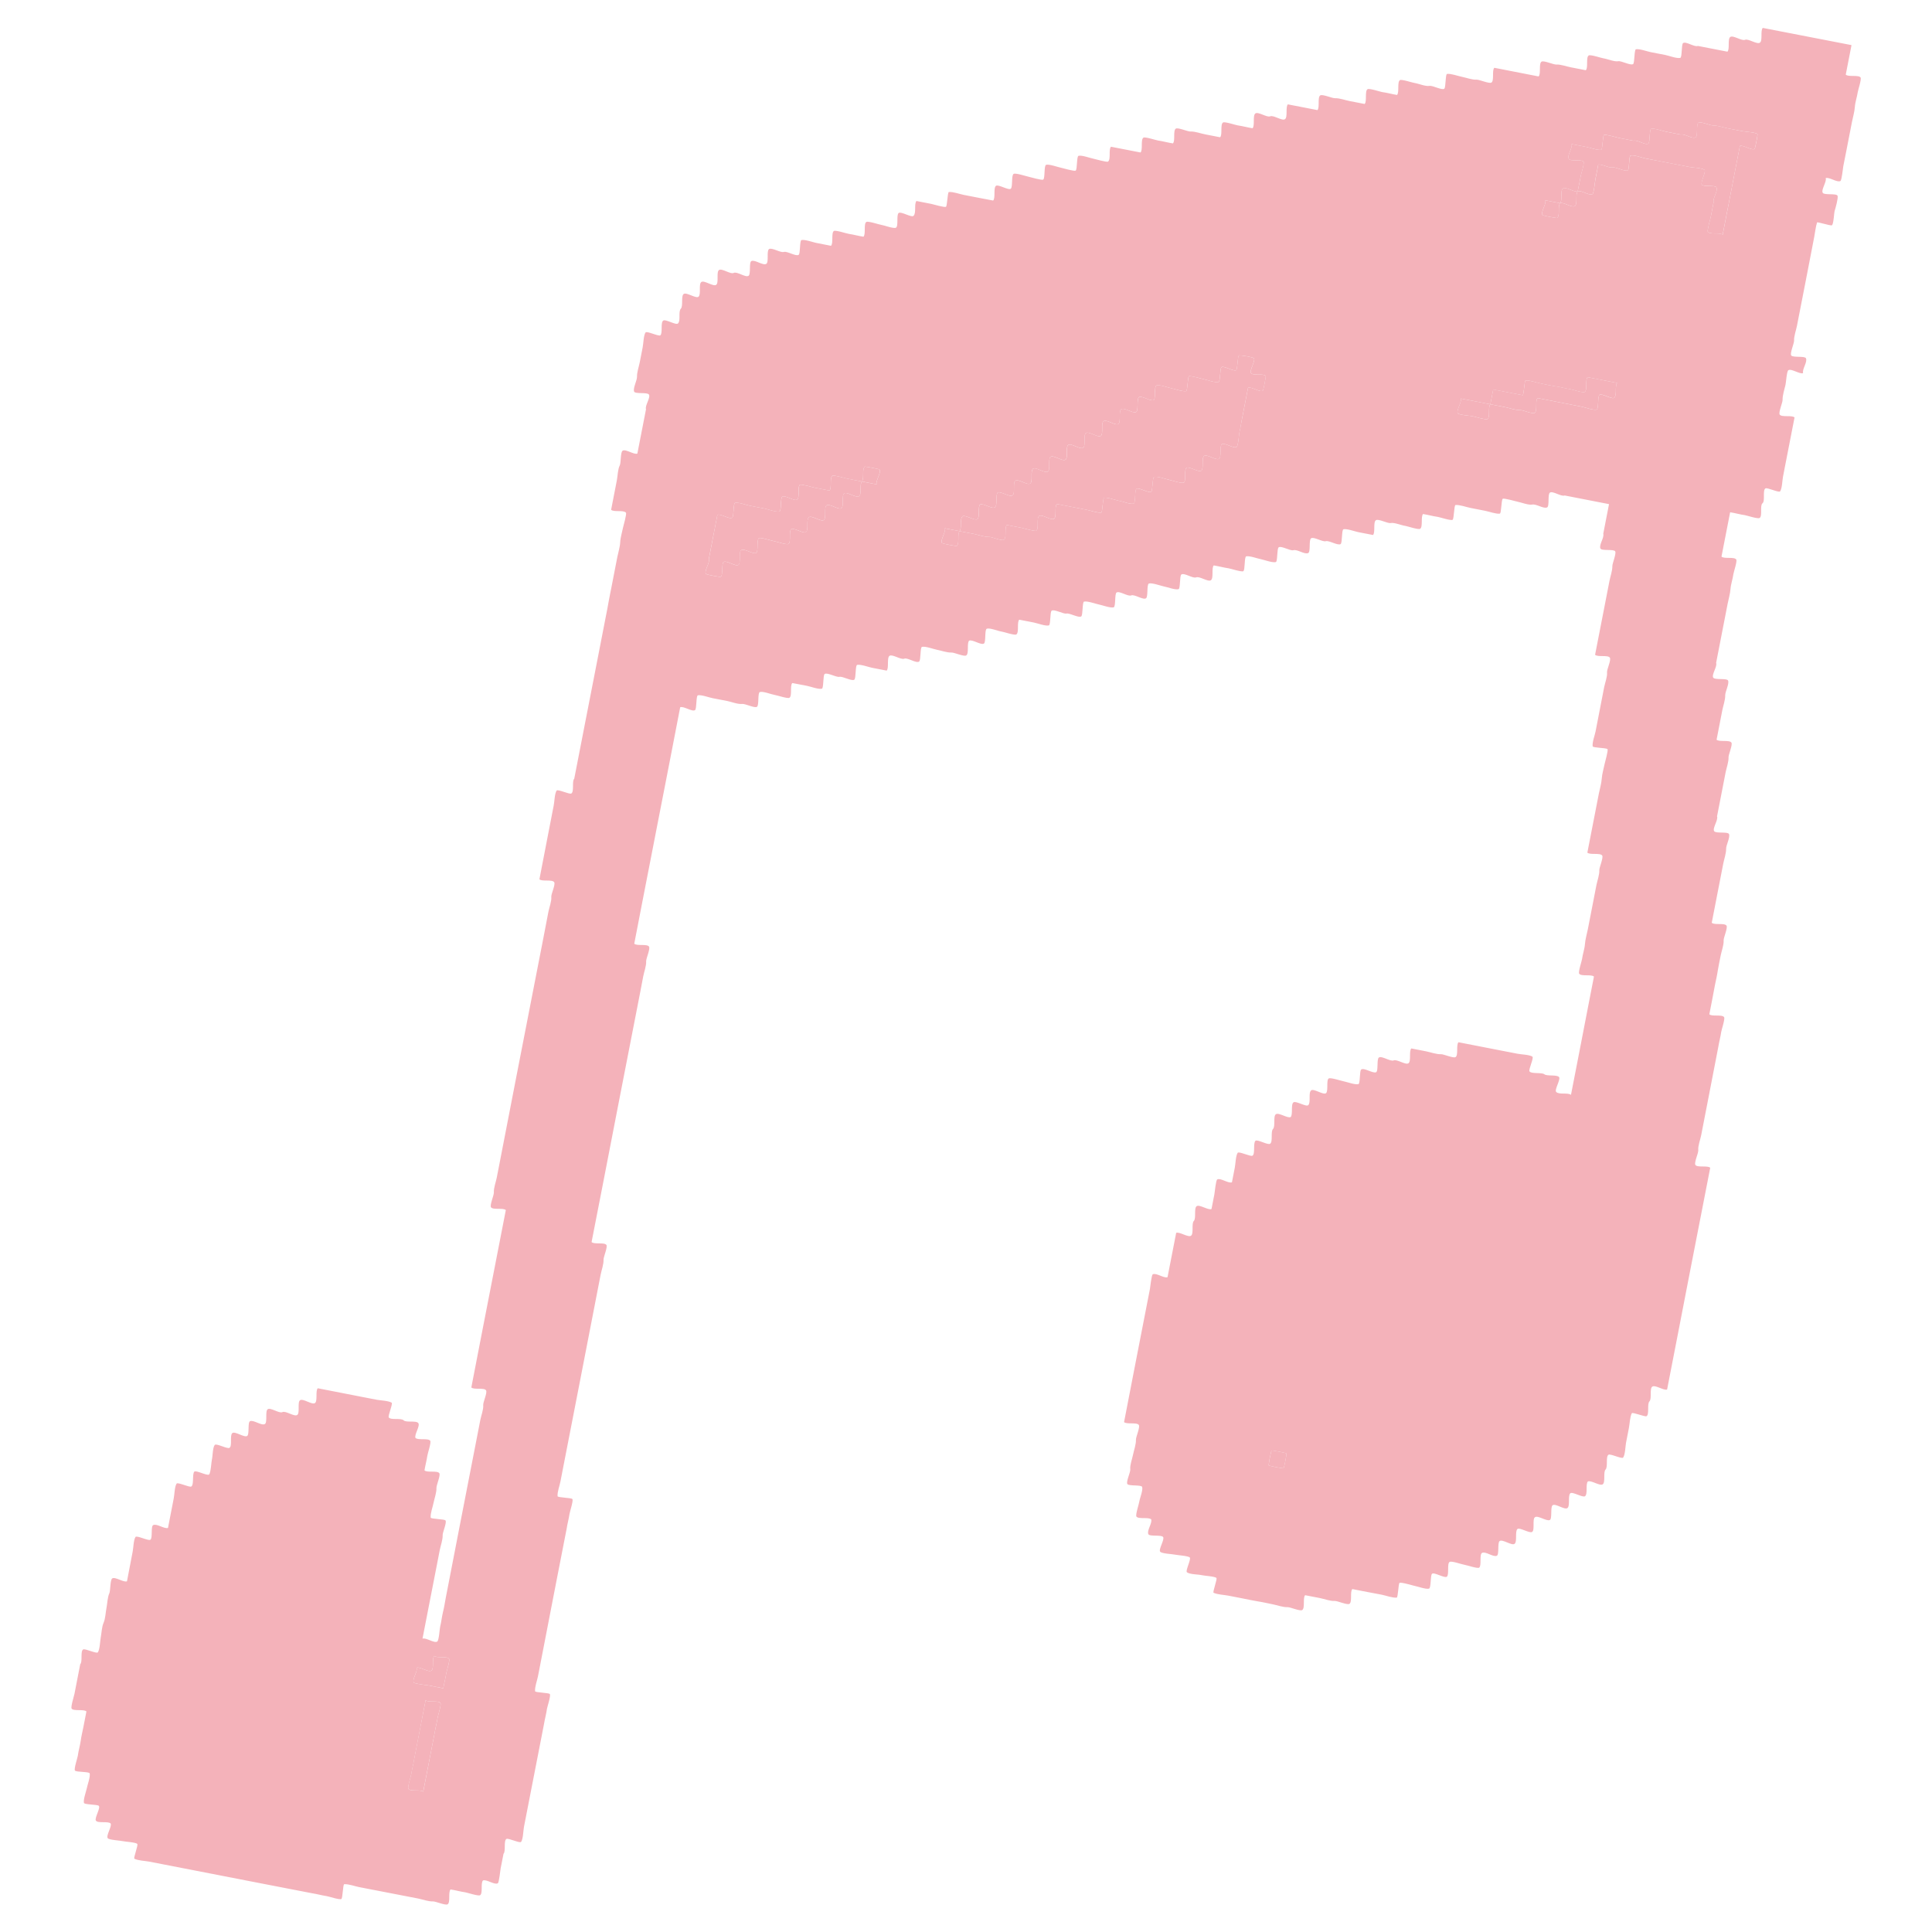<?xml version="1.0" encoding="utf-8"?>
<!-- Generator: Adobe Illustrator 26.2.1, SVG Export Plug-In . SVG Version: 6.00 Build 0)  -->
<svg version="1.1" id="レイヤー_1" xmlns="http://www.w3.org/2000/svg" xmlns:xlink="http://www.w3.org/1999/xlink" x="0px"
	 y="0px" viewBox="0 0 80 80" style="enable-background:new 0 0 80 80;" xml:space="preserve">
<style type="text/css">
	.st0{fill:#F4B2BA;}
</style>
<g>
	<path class="st0" d="M17.388,71.623c-0.08,0.408-0.161,0.82-0.238,1.225
		c-0.03,0.209-0.089,0.408-0.119,0.614c-0.012,0.089-0.164,0.542-0.119,0.611
		c0.083,0.122,0.507,0.015,0.614,0.119c0.158-0.817,0.316-1.633,0.474-2.45
		c0.033-0.203,0.089-0.405,0.119-0.608c0.012-0.092,0.164-0.545,0.119-0.614
		c-0.083-0.122-0.507-0.012-0.614-0.119C17.546,70.809,17.465,71.215,17.388,71.623 M17.862,69.176
		c-0.122,0.083-0.471-0.173-0.608-0.119c0.051,0.155-0.2,0.471-0.119,0.614
		c0.03,0.054,0.536,0.104,0.608,0.119c0.206,0.039,0.408,0.077,0.614,0.119
		c0.033-0.206,0.089-0.408,0.119-0.614c0.012-0.089,0.164-0.539,0.119-0.608
		c-0.083-0.122-0.507-0.018-0.614-0.119C17.877,68.673,17.984,69.096,17.862,69.176 M53.149,60.795
		c0.024-0.015,0.134-0.584,0.119-0.611c-0.018-0.024-0.59-0.134-0.614-0.119
		c-0.024,0.018-0.134,0.587-0.119,0.611C52.553,60.7,53.122,60.813,53.149,60.795 M35.69,19.938
		c-0.206-0.042-0.408-0.08-0.614-0.119c-0.072-0.015-0.56-0.158-0.611-0.119
		c-0.122,0.104-0.012,0.489-0.116,0.614c-0.206-0.042-0.411-0.08-0.614-0.119
		c-0.072-0.015-0.563-0.161-0.614-0.119c-0.113,0.092,0.006,0.533-0.116,0.611
		c-0.125,0.08-0.489-0.2-0.614-0.119c-0.083,0.057-0.027,0.587-0.119,0.611
		c-0.134,0.036-0.471-0.092-0.608-0.119c-0.206-0.039-0.408-0.08-0.614-0.119
		c-0.149-0.03-0.468-0.149-0.611-0.119c-0.086,0.021-0.042,0.56-0.119,0.614
		c-0.122,0.08-0.474-0.176-0.614-0.119c-0.119,0.611-0.238,1.225-0.358,1.836
		c0.06,0.14-0.2,0.489-0.119,0.611c0.024,0.033,0.572,0.134,0.614,0.119
		c0.101-0.036,0.027-0.548,0.119-0.611c0.122-0.08,0.492,0.2,0.611,0.119
		c0.122-0.083-0.003-0.531,0.119-0.611c0.122-0.083,0.477,0.173,0.614,0.119
		c0.11-0.048,0.015-0.545,0.119-0.614c0.069-0.045,0.522,0.107,0.608,0.119
		c0.104,0.015,0.53,0.167,0.614,0.119c0.122-0.069,0.003-0.533,0.119-0.614
		c0.104-0.066,0.528,0.209,0.611,0.119c0.116-0.113-0.006-0.51,0.119-0.611
		c0.107-0.086,0.498,0.197,0.614,0.119c0.122-0.083-0.006-0.525,0.119-0.611
		c0.116-0.086,0.489,0.2,0.608,0.119c0.125-0.083,0-0.53,0.119-0.614
		c0.122-0.08,0.492,0.203,0.614,0.119C35.693,20.468,35.586,20.045,35.69,19.938
		c0.203,0.039,0.408,0.077,0.611,0.119c-0.057-0.14,0.203-0.492,0.119-0.614
		c-0.015-0.021-0.593-0.134-0.611-0.119C35.684,19.431,35.794,19.813,35.69,19.938 M39.734,21.994
		c-0.203-0.039-0.408-0.077-0.611-0.119c0.06,0.14-0.203,0.492-0.119,0.611
		c0.015,0.024,0.593,0.137,0.614,0.119C39.74,22.501,39.63,22.119,39.734,21.994
		c0.203,0.039,0.408,0.08,0.611,0.119c0.179,0.036,0.429,0.128,0.614,0.119
		c0.113-0.006,0.522,0.179,0.611,0.119c0.122-0.083,0.015-0.507,0.119-0.614
		c0.206,0.042,0.408,0.08,0.614,0.119c0.072,0.015,0.563,0.161,0.608,0.119
		c0.116-0.092-0.003-0.533,0.119-0.611c0.128-0.08,0.492,0.2,0.614,0.119
		c0.122-0.083,0.012-0.507,0.119-0.614c0.408,0.08,0.814,0.161,1.225,0.238
		c0.173,0.033,0.432,0.134,0.608,0.119c0.063-0.003,0.06-0.569,0.119-0.611
		c0.072-0.048,0.522,0.107,0.614,0.119c0.146,0.021,0.471,0.161,0.611,0.119
		c0.092-0.027,0.033-0.554,0.119-0.614c0.101-0.066,0.531,0.206,0.614,0.119
		c0.057-0.06,0.045-0.593,0.116-0.611c0.143-0.033,0.468,0.089,0.611,0.119
		c0.101,0.018,0.531,0.164,0.614,0.119c0.119-0.063,0.006-0.536,0.119-0.614
		c0.101-0.069,0.528,0.206,0.611,0.119c0.116-0.113-0.006-0.51,0.119-0.611
		c0.107-0.086,0.498,0.197,0.611,0.119c0.122-0.08,0.015-0.507,0.119-0.611
		c0.14-0.06,0.492,0.2,0.611,0.119c0.072-0.048,0.098-0.525,0.119-0.614
		c0.051-0.203,0.072-0.408,0.119-0.611c0.077-0.408,0.158-0.814,0.238-1.225
		c0.14-0.057,0.489,0.203,0.611,0.119c0.024-0.015,0.134-0.596,0.119-0.611
		c-0.101-0.113-0.528,0.006-0.611-0.119c-0.069-0.101,0.206-0.528,0.119-0.614
		c-0.054-0.051-0.533-0.122-0.611-0.116c-0.063,0.006-0.06,0.572-0.119,0.611
		c-0.104,0.069-0.528-0.203-0.614-0.119c-0.06,0.063-0.042,0.593-0.116,0.614
		c-0.14,0.036-0.471-0.092-0.614-0.119c-0.072-0.015-0.563-0.161-0.614-0.119
		c-0.057,0.048-0.051,0.602-0.116,0.611c-0.164,0.024-0.45-0.086-0.611-0.116
		c-0.101-0.021-0.525-0.164-0.614-0.119c-0.113,0.054-0.018,0.525-0.116,0.608
		c-0.14,0.06-0.492-0.2-0.614-0.119c-0.101,0.072-0.006,0.569-0.119,0.614
		c-0.149,0.063-0.471-0.197-0.611-0.119c-0.119,0.069-0.003,0.533-0.119,0.611
		c-0.122,0.083-0.486-0.197-0.611-0.116c-0.122,0.075,0,0.528-0.119,0.611
		c-0.122,0.083-0.492-0.2-0.611-0.119c-0.122,0.083,0.003,0.528-0.119,0.611
		c-0.122,0.083-0.489-0.2-0.614-0.119c-0.122,0.083,0.003,0.53-0.119,0.611
		c-0.122,0.083-0.489-0.2-0.611-0.119c-0.122,0.083,0.003,0.53-0.119,0.614
		c-0.122,0.083-0.489-0.2-0.611-0.119c-0.122,0.083,0.003,0.53-0.119,0.614
		c-0.122,0.08-0.489-0.203-0.611-0.119c-0.122,0.08,0.003,0.528-0.119,0.608
		c-0.122,0.083-0.474-0.173-0.611-0.119c-0.107,0.11,0,0.531-0.119,0.614
		c-0.122,0.083-0.477-0.179-0.614-0.119c-0.104,0.107,0.003,0.53-0.119,0.614
		c-0.101,0.066-0.528-0.206-0.611-0.119C39.731,21.505,39.842,21.854,39.734,21.994 M61.712,16.74
		c-0.408-0.077-0.817-0.158-1.225-0.238c0.06,0.14-0.2,0.492-0.119,0.614
		c0.045,0.066,0.528,0.101,0.614,0.119c0.083,0.015,0.545,0.161,0.611,0.119
		C61.715,17.27,61.607,16.85,61.712,16.74c0.203,0.039,0.408,0.08,0.611,0.119
		c0.182,0.036,0.429,0.131,0.611,0.119c0.116-0.006,0.525,0.179,0.614,0.119
		c0.122-0.083,0.012-0.504,0.119-0.614c0.611,0.119,1.225,0.238,1.833,0.358
		c0.137,0.027,0.483,0.158,0.614,0.119c0.092-0.024,0.033-0.554,0.119-0.611
		c0.101-0.069,0.528,0.206,0.611,0.119c0.122-0.122,0.012-0.474,0.119-0.611
		c-0.408-0.08-0.817-0.161-1.225-0.238c-0.104,0.104,0.003,0.53-0.119,0.611
		c-0.069,0.048-0.522-0.104-0.608-0.116c-0.209-0.03-0.408-0.092-0.614-0.119
		c-0.203-0.03-0.411-0.08-0.611-0.119c-0.179-0.036-0.435-0.134-0.614-0.119
		c-0.054,0-0.066,0.566-0.119,0.608c-0.408-0.077-0.814-0.158-1.222-0.235
		C61.792,16.332,61.75,16.537,61.712,16.74 M65.33,7.921c-0.137,0.057-0.489-0.203-0.611-0.119
		c-0.122,0.08-0.012,0.504-0.119,0.611c-0.206-0.039-0.408-0.08-0.614-0.119
		c0.06,0.137-0.2,0.489-0.116,0.611c0.015,0.024,0.593,0.134,0.611,0.119
		c0.125-0.104,0.012-0.486,0.119-0.611c0.137-0.057,0.492,0.203,0.611,0.119
		C65.333,8.448,65.225,8.025,65.33,7.921c0.155-0.054,0.471,0.194,0.614,0.116
		c0.054-0.03,0.104-0.539,0.119-0.611c0.039-0.206,0.077-0.408,0.119-0.614
		c0.197-0.012,0.414,0.149,0.611,0.119c0.122-0.015,0.513,0.188,0.611,0.119
		c0.077-0.051,0.036-0.593,0.119-0.608c0.146-0.036,0.462,0.089,0.611,0.119
		c0.206,0.039,0.408,0.077,0.614,0.116c0.408,0.08,0.814,0.161,1.222,0.238
		c0.143,0.027,0.501,0.036,0.611,0.119c0.077,0.054-0.173,0.531-0.116,0.611
		c0.066,0.104,0.566,0.009,0.611,0.119c0.069,0.161-0.164,0.444-0.119,0.611
		c-0.039,0.206-0.077,0.408-0.119,0.614c-0.012,0.072-0.161,0.563-0.119,0.611
		c0.104,0.125,0.489,0.012,0.614,0.119c0.158-0.817,0.316-1.633,0.474-2.447
		c0.08-0.408,0.161-0.817,0.238-1.225c0.14-0.06,0.489,0.2,0.611,0.119
		c0.024-0.015,0.134-0.596,0.119-0.614c-0.063-0.072-0.51-0.098-0.611-0.119
		c-0.203-0.039-0.408-0.077-0.611-0.116c-0.185-0.036-0.426-0.122-0.614-0.119
		c-0.107,0.003-0.525-0.179-0.611-0.119c-0.101,0.069-0.009,0.566-0.119,0.611
		c-0.158,0.069-0.444-0.164-0.614-0.119c-0.2-0.039-0.405-0.077-0.608-0.119
		c-0.149-0.027-0.468-0.149-0.614-0.116c-0.083,0.015-0.042,0.56-0.119,0.611
		c-0.122,0.083-0.474-0.179-0.611-0.119c-0.206-0.039-0.408-0.08-0.611-0.119
		c-0.075-0.015-0.563-0.161-0.614-0.119c-0.06,0.048-0.054,0.602-0.116,0.614
		c-0.167,0.021-0.453-0.089-0.614-0.119c-0.203-0.039-0.408-0.08-0.611-0.119
		c0.051,0.155-0.197,0.465-0.119,0.611c0.063,0.119,0.536,0.006,0.611,0.119
		c0.048,0.069-0.104,0.522-0.119,0.611C65.419,7.513,65.363,7.715,65.33,7.921 M76.667,1.868
		c-0.08,0.408-0.158,0.817-0.238,1.222c0.107,0.107,0.53,0,0.614,0.119
		c0.045,0.072-0.107,0.522-0.119,0.614c-0.03,0.203-0.107,0.408-0.119,0.611
		c-0.015,0.203-0.08,0.414-0.119,0.614c-0.039,0.203-0.08,0.408-0.119,0.611
		c-0.039,0.206-0.08,0.405-0.119,0.611C76.408,6.472,76.369,6.678,76.327,6.881
		c-0.015,0.075-0.063,0.584-0.119,0.614c-0.14,0.075-0.456-0.173-0.611-0.119
		c0.057,0.137-0.203,0.489-0.119,0.611c0.069,0.101,0.566,0.009,0.611,0.119
		c0.036,0.086-0.086,0.519-0.116,0.611c-0.033,0.095-0.042,0.56-0.119,0.611
		c-0.045,0.033-0.602-0.152-0.614-0.116c-0.06,0.194-0.08,0.411-0.119,0.611
		c-0.119,0.614-0.238,1.222-0.355,1.836c-0.119,0.611-0.238,1.225-0.358,1.833
		c-0.036,0.185-0.128,0.429-0.119,0.614c0.003,0.11-0.179,0.525-0.119,0.611
		c0.069,0.101,0.566,0.012,0.611,0.119c0.069,0.161-0.164,0.444-0.119,0.614
		c-0.137,0.057-0.489-0.203-0.611-0.119c-0.069,0.045-0.095,0.525-0.119,0.611
		c-0.042,0.17-0.125,0.438-0.119,0.611c0.006,0.116-0.179,0.525-0.119,0.614
		c0.083,0.122,0.507,0.012,0.614,0.119c-0.119,0.611-0.238,1.222-0.358,1.833
		c-0.039,0.206-0.08,0.408-0.119,0.614c-0.03,0.149-0.036,0.489-0.119,0.611
		c-0.048,0.072-0.533-0.17-0.611-0.119c-0.125,0.086,0,0.519-0.119,0.614
		c-0.119,0.092,0.006,0.528-0.119,0.608c-0.069,0.051-0.522-0.101-0.614-0.116
		c-0.203-0.027-0.405-0.089-0.608-0.119c-0.119,0.611-0.238,1.225-0.358,1.836
		c0.107,0.104,0.528-0.003,0.611,0.119c0.048,0.069-0.107,0.519-0.119,0.611
		c-0.027,0.203-0.104,0.408-0.119,0.611c-0.015,0.203-0.08,0.414-0.119,0.614
		c-0.039,0.203-0.08,0.408-0.119,0.611c-0.039,0.206-0.08,0.408-0.119,0.611
		c-0.077,0.408-0.158,0.817-0.238,1.225c0.06,0.137-0.2,0.492-0.119,0.611
		c0.072,0.104,0.569,0.012,0.614,0.119c0.057,0.134-0.122,0.462-0.119,0.611
		c0.006,0.191-0.083,0.429-0.119,0.614c-0.039,0.203-0.077,0.408-0.119,0.611
		c-0.039,0.206-0.077,0.408-0.119,0.614c0.107,0.101,0.53-0.003,0.614,0.119
		c0.06,0.086-0.125,0.498-0.119,0.611c0.009,0.179-0.083,0.432-0.119,0.611
		c-0.039,0.203-0.08,0.408-0.119,0.611c-0.08,0.408-0.158,0.817-0.238,1.222
		c0.06,0.14-0.2,0.492-0.119,0.614c0.069,0.104,0.566,0.009,0.614,0.119
		c0.057,0.134-0.125,0.465-0.119,0.611c0.003,0.188-0.083,0.429-0.119,0.614
		c-0.039,0.203-0.08,0.408-0.119,0.611c-0.039,0.206-0.077,0.408-0.119,0.611
		c-0.077,0.408-0.158,0.817-0.238,1.225c0.107,0.107,0.528-0.003,0.611,0.119
		c0.06,0.089-0.125,0.498-0.119,0.611c0.012,0.182-0.083,0.432-0.119,0.611
		c-0.039,0.203-0.086,0.408-0.119,0.614c-0.03,0.206-0.077,0.408-0.119,0.611
		c-0.039,0.206-0.077,0.408-0.116,0.614c-0.042,0.203-0.08,0.408-0.119,0.611
		c0.104,0.104,0.531-0.006,0.611,0.119c0.048,0.069-0.107,0.519-0.119,0.611
		c-0.03,0.206-0.086,0.405-0.119,0.611c-0.158,0.817-0.316,1.63-0.474,2.447
		c-0.08,0.408-0.161,0.817-0.238,1.225c-0.033,0.17-0.137,0.438-0.119,0.611
		c0.012,0.122-0.182,0.519-0.119,0.614c0.083,0.119,0.507,0.012,0.614,0.116
		c-0.119,0.614-0.238,1.225-0.358,1.836c-0.158,0.817-0.319,1.633-0.477,2.447
		c-0.158,0.817-0.316,1.633-0.474,2.447c-0.161,0.817-0.319,1.636-0.477,2.453
		c-0.137,0.054-0.489-0.206-0.614-0.119c-0.119,0.077-0.012,0.504-0.116,0.608
		c-0.107,0.107,0.003,0.531-0.119,0.614c-0.063,0.042-0.581-0.179-0.614-0.119
		c-0.077,0.152-0.086,0.441-0.119,0.611c-0.039,0.206-0.077,0.405-0.119,0.611
		c-0.027,0.149-0.033,0.489-0.119,0.611c-0.045,0.072-0.53-0.17-0.608-0.116
		c-0.122,0.08-0.015,0.504-0.119,0.611c-0.107,0.107,0.003,0.53-0.119,0.614
		c-0.122,0.08-0.474-0.179-0.614-0.119c-0.104,0.104,0.003,0.528-0.119,0.611
		c-0.098,0.069-0.528-0.206-0.611-0.119c-0.107,0.107,0.003,0.528-0.119,0.611
		c-0.122,0.083-0.489-0.203-0.611-0.119c-0.101,0.072-0.009,0.566-0.119,0.614
		c-0.14,0.057-0.489-0.203-0.611-0.119c-0.122,0.08,0.003,0.53-0.119,0.611
		c-0.104,0.069-0.528-0.203-0.611-0.119c-0.107,0.107,0.003,0.531-0.119,0.614
		c-0.122,0.08-0.492-0.203-0.614-0.119c-0.101,0.069-0.009,0.563-0.119,0.611
		c-0.155,0.066-0.459-0.194-0.611-0.119c-0.119,0.06-0.009,0.536-0.119,0.611
		c-0.069,0.048-0.522-0.107-0.611-0.119c-0.113-0.015-0.516-0.167-0.611-0.119
		c-0.119,0.06-0.009,0.539-0.119,0.614c-0.104,0.069-0.531-0.206-0.614-0.119
		c-0.066,0.066-0.036,0.587-0.119,0.611c-0.125,0.039-0.48-0.092-0.611-0.116
		c-0.072-0.015-0.563-0.164-0.614-0.119c-0.048,0.042-0.06,0.608-0.116,0.608
		c-0.179,0.015-0.438-0.083-0.611-0.119c-0.206-0.039-0.408-0.077-0.614-0.116
		c-0.203-0.042-0.408-0.08-0.611-0.119c-0.107,0.104,0.003,0.528-0.119,0.611
		c-0.089,0.06-0.498-0.125-0.611-0.119c-0.182,0.012-0.432-0.083-0.611-0.119
		c-0.206-0.039-0.408-0.077-0.614-0.119c-0.104,0.107,0.003,0.53-0.119,0.614
		c-0.089,0.06-0.498-0.125-0.611-0.119c-0.182,0.009-0.432-0.083-0.614-0.119
		c-0.2-0.039-0.405-0.089-0.608-0.119c-0.206-0.033-0.411-0.08-0.614-0.119
		c-0.203-0.039-0.408-0.077-0.611-0.119c-0.185-0.036-0.441-0.042-0.614-0.119
		c-0.048-0.021,0.155-0.557,0.119-0.611c-0.045-0.069-0.522-0.095-0.611-0.119
		c-0.149-0.036-0.489-0.027-0.611-0.119c-0.075-0.054,0.176-0.528,0.119-0.611
		c-0.048-0.069-0.525-0.098-0.614-0.119c-0.113-0.027-0.531-0.039-0.611-0.119
		c-0.086-0.089,0.191-0.507,0.119-0.611c-0.069-0.104-0.566-0.009-0.611-0.119
		c-0.069-0.158,0.164-0.444,0.119-0.611c-0.107-0.107-0.531,0.003-0.614-0.119
		c-0.045-0.072,0.107-0.522,0.119-0.614c0.021-0.14,0.161-0.48,0.119-0.611
		c-0.033-0.098-0.551-0.027-0.611-0.119c-0.066-0.095,0.134-0.492,0.119-0.611
		c-0.021-0.17,0.083-0.441,0.116-0.611c0.036-0.182,0.128-0.432,0.119-0.614
		c-0.006-0.113,0.182-0.522,0.119-0.611c-0.08-0.122-0.507-0.015-0.611-0.119
		c0.158-0.814,0.316-1.63,0.474-2.447c0.161-0.817,0.319-1.633,0.477-2.45
		c0.039-0.203,0.08-0.408,0.119-0.608c0.015-0.075,0.063-0.584,0.119-0.614
		c0.14-0.075,0.459,0.173,0.611,0.119c0.119-0.611,0.238-1.225,0.358-1.836
		c0.137-0.057,0.492,0.2,0.614,0.119c0.122-0.083,0.012-0.504,0.116-0.611
		c0.107-0.107-0.003-0.53,0.119-0.614c0.122-0.08,0.477,0.179,0.614,0.119
		c0.039-0.203,0.08-0.408,0.119-0.611c0.015-0.072,0.06-0.584,0.119-0.614
		c0.14-0.074,0.456,0.176,0.608,0.119c0.042-0.203,0.08-0.405,0.119-0.611
		c0.03-0.149,0.036-0.489,0.119-0.611c0.051-0.072,0.536,0.17,0.614,0.119
		c0.119-0.08,0.018-0.504,0.119-0.614c0.077-0.08,0.513,0.188,0.611,0.119
		c0.122-0.08,0.012-0.504,0.119-0.611c0.107-0.107-0.003-0.528,0.119-0.611
		c0.122-0.08,0.474,0.176,0.611,0.119c0.104-0.107-0.003-0.53,0.119-0.611
		c0.101-0.072,0.528,0.203,0.611,0.116c0.116-0.116-0.006-0.51,0.119-0.611
		c0.107-0.086,0.498,0.197,0.611,0.119s0.003-0.551,0.119-0.614c0.086-0.042,0.513,0.101,0.614,0.119
		c0.149,0.03,0.465,0.149,0.611,0.119c0.083-0.018,0.042-0.56,0.119-0.608
		c0.119-0.083,0.474,0.167,0.611,0.116c0.107-0.039,0.021-0.545,0.119-0.611
		c0.122-0.083,0.474,0.176,0.611,0.119c0.14-0.06,0.492,0.2,0.614,0.119
		c0.122-0.083,0.012-0.507,0.119-0.614c0.203,0.042,0.408,0.08,0.611,0.119
		c0.179,0.036,0.432,0.128,0.614,0.119c0.113-0.006,0.519,0.179,0.608,0.119
		c0.122-0.083,0.015-0.507,0.119-0.614c0.614,0.119,1.225,0.238,1.836,0.358
		c0.206,0.039,0.408,0.08,0.614,0.119c0.149,0.03,0.489,0.036,0.611,0.119
		c0.072,0.051-0.17,0.536-0.119,0.611c0.077,0.113,0.501,0.033,0.614,0.119
		c0.107,0.089,0.533,0.006,0.611,0.119c0.069,0.101-0.206,0.531-0.119,0.614
		c0.122,0.122,0.474,0.015,0.611,0.119c0.119-0.614,0.238-1.225,0.358-1.839
		c0.119-0.611,0.235-1.222,0.355-1.836c0.08-0.408,0.161-0.814,0.238-1.222
		c-0.104-0.104-0.53,0.003-0.611-0.119c-0.048-0.069,0.107-0.522,0.119-0.611
		c0.027-0.206,0.104-0.408,0.119-0.614c0.015-0.2,0.08-0.411,0.119-0.611
		c0.042-0.206,0.08-0.405,0.119-0.611c0.039-0.203,0.08-0.408,0.119-0.611
		c0.039-0.206,0.08-0.408,0.119-0.614c0.036-0.179,0.128-0.429,0.119-0.611
		c-0.006-0.113,0.179-0.522,0.119-0.611c-0.083-0.122-0.507-0.015-0.614-0.119
		c0.158-0.817,0.319-1.633,0.477-2.45c0.039-0.197,0.104-0.408,0.119-0.611
		c0.012-0.2,0.08-0.414,0.119-0.611c0.012-0.072,0.158-0.563,0.119-0.614
		c-0.051-0.057-0.602-0.051-0.614-0.116c-0.024-0.164,0.086-0.45,0.119-0.611
		c0.039-0.206,0.08-0.408,0.119-0.614c0.077-0.408,0.158-0.817,0.238-1.225
		c0.033-0.17,0.137-0.438,0.119-0.611c-0.015-0.119,0.182-0.516,0.116-0.611
		c-0.08-0.122-0.504-0.012-0.611-0.119c0.119-0.611,0.238-1.225,0.358-1.836
		c0.077-0.408,0.158-0.817,0.238-1.225c0.036-0.182,0.122-0.42,0.119-0.611
		c-0.003-0.11,0.176-0.528,0.116-0.614c-0.066-0.098-0.563-0.006-0.611-0.116
		c-0.066-0.158,0.167-0.444,0.119-0.611c0.077-0.408,0.158-0.817,0.238-1.225
		c-0.611-0.119-1.225-0.238-1.836-0.358c-0.137,0.06-0.492-0.2-0.611-0.119
		c-0.104,0.072-0.009,0.569-0.119,0.614c-0.152,0.063-0.444-0.152-0.611-0.119
		c-0.155,0.03-0.459-0.089-0.614-0.119c-0.072-0.015-0.563-0.158-0.611-0.119
		c-0.06,0.048-0.054,0.602-0.119,0.614c-0.161,0.021-0.45-0.089-0.614-0.119
		c-0.2-0.042-0.408-0.08-0.608-0.119c-0.179-0.036-0.435-0.134-0.614-0.119
		c-0.06,0.003-0.06,0.569-0.119,0.611c-0.069,0.048-0.522-0.107-0.611-0.119
		c-0.206-0.027-0.408-0.089-0.614-0.119c-0.101,0.107,0.003,0.53-0.119,0.611
		c-0.069,0.048-0.519-0.104-0.608-0.119c-0.167-0.021-0.453-0.149-0.614-0.119
		c-0.128,0.024-0.507-0.188-0.611-0.116c-0.122,0.08-0.015,0.504-0.119,0.611
		c-0.206-0.039-0.408-0.08-0.614-0.119c-0.146-0.03-0.465-0.149-0.608-0.119
		c-0.083,0.018-0.045,0.56-0.119,0.614c-0.116,0.075-0.48-0.161-0.614-0.119
		c-0.137,0.039-0.498-0.197-0.611-0.119c-0.101,0.069-0.009,0.563-0.119,0.611
		c-0.158,0.066-0.444-0.164-0.614-0.119c-0.131,0.036-0.498-0.194-0.608-0.119
		c-0.077,0.051-0.039,0.593-0.119,0.611c-0.149,0.033-0.465-0.089-0.614-0.119
		c-0.146-0.027-0.465-0.149-0.611-0.119c-0.083,0.021-0.042,0.56-0.119,0.614
		c-0.069,0.045-0.522-0.107-0.614-0.119c-0.203-0.03-0.405-0.086-0.611-0.119
		c-0.104,0.107,0.006,0.53-0.119,0.614c-0.119,0.08-0.471-0.179-0.611-0.119
		c-0.137,0.057-0.489-0.203-0.611-0.119c-0.077,0.051-0.036,0.593-0.119,0.608
		c-0.146,0.036-0.465-0.089-0.614-0.116c-0.128-0.027-0.486-0.158-0.611-0.119
		c-0.098,0.033-0.027,0.551-0.119,0.611c-0.119,0.083-0.474-0.173-0.611-0.119
		c-0.137,0.06-0.489-0.2-0.611-0.119c-0.083,0.06-0.027,0.587-0.119,0.614
		c-0.134,0.036-0.474-0.092-0.614-0.119c-0.149-0.03-0.462-0.149-0.611-0.119
		c-0.08,0.018-0.042,0.56-0.119,0.614c-0.104,0.072-0.48-0.149-0.611-0.119
		c-0.131,0.024-0.504-0.191-0.611-0.119c-0.077,0.051-0.036,0.593-0.119,0.611
		c-0.146,0.033-0.465-0.089-0.614-0.119c-0.203-0.039-0.408-0.077-0.611-0.119
		c-0.104,0.107,0.003,0.528-0.119,0.611c-0.069,0.048-0.519-0.107-0.611-0.119
		c-0.14-0.018-0.48-0.161-0.611-0.119c-0.101,0.033-0.03,0.554-0.119,0.614
		c-0.122,0.08-0.474-0.179-0.614-0.119c-0.104,0.104,0.003,0.53-0.119,0.611
		c-0.089,0.063-0.498-0.125-0.611-0.119c-0.182,0.009-0.432-0.083-0.611-0.116
		c-0.149-0.03-0.465-0.152-0.611-0.119c-0.083,0.018-0.042,0.56-0.119,0.608
		c-0.122,0.086-0.477-0.173-0.614-0.119c-0.137,0.06-0.489-0.197-0.611-0.119
		c-0.122,0.086-0.015,0.507-0.119,0.614c-0.206-0.039-0.408-0.08-0.611-0.119
		c-0.149-0.03-0.465-0.149-0.611-0.119c-0.083,0.021-0.042,0.56-0.119,0.614
		c-0.107,0.072-0.483-0.149-0.614-0.119c-0.128,0.03-0.504-0.191-0.611-0.119
		c-0.077,0.051-0.036,0.596-0.119,0.611c-0.146,0.033-0.462-0.089-0.614-0.119
		c-0.2-0.039-0.405-0.077-0.608-0.116c-0.107,0.104,0.003,0.53-0.119,0.611
		c-0.072,0.045-0.522-0.107-0.614-0.119c-0.137-0.021-0.48-0.161-0.611-0.119
		c-0.098,0.03-0.027,0.551-0.119,0.611c-0.098,0.066-0.489-0.134-0.614-0.119
		c-0.161,0.024-0.444-0.086-0.608-0.119c-0.206-0.039-0.408-0.077-0.614-0.119
		c-0.149-0.027-0.465-0.149-0.611-0.119c-0.083,0.021-0.042,0.56-0.119,0.614
		c-0.122,0.08-0.474-0.179-0.614-0.119c-0.119,0.611-0.238,1.225-0.355,1.836
		c-0.08,0.408-0.161,0.817-0.238,1.225c-0.119,0.611-0.238,1.225-0.358,1.833
		c-0.08,0.408-0.158,0.817-0.238,1.225c-0.119,0.611-0.238,1.222-0.358,1.836
		c-0.116,0.611-0.235,1.225-0.355,1.836c0.107,0.104,0.53-0.003,0.611,0.119
		c0.063,0.086-0.125,0.498-0.119,0.611c0.012,0.182-0.083,0.432-0.119,0.614
		c-0.039,0.203-0.077,0.408-0.116,0.611c-0.161,0.814-0.319,1.63-0.477,2.447
		c-0.119,0.611-0.238,1.222-0.358,1.836c-0.238,1.222-0.474,2.447-0.712,3.672
		c-0.158,0.814-0.319,1.63-0.477,2.444c0.107,0.107,0.53,0,0.614,0.119
		c0.06,0.089-0.125,0.498-0.119,0.614c0.009,0.182-0.083,0.432-0.119,0.614
		c-0.039,0.203-0.08,0.405-0.119,0.611c-0.238,1.222-0.477,2.447-0.712,3.669
		c-0.119,0.614-0.238,1.225-0.358,1.839c-0.08,0.408-0.158,0.814-0.238,1.222
		c-0.08,0.408-0.158,0.817-0.238,1.225c-0.033,0.176-0.134,0.432-0.119,0.611
		c0.006,0.06,0.572,0.06,0.614,0.119c0.045,0.069-0.107,0.522-0.119,0.611
		c-0.03,0.206-0.089,0.408-0.119,0.614c-0.119,0.611-0.238,1.225-0.358,1.833
		c-0.077,0.408-0.158,0.817-0.238,1.225c-0.119,0.611-0.235,1.225-0.355,1.836
		c-0.08,0.408-0.161,0.817-0.238,1.225c-0.036,0.176-0.134,0.432-0.119,0.611
		c0.003,0.06,0.572,0.06,0.611,0.119c0.048,0.069-0.104,0.522-0.119,0.611
		c-0.027,0.206-0.086,0.408-0.119,0.614c-0.08,0.408-0.158,0.814-0.238,1.222
		c-0.119,0.611-0.238,1.225-0.358,1.836c-0.077,0.408-0.158,0.814-0.238,1.222
		c-0.027,0.152-0.033,0.492-0.116,0.614c-0.048,0.072-0.533-0.17-0.611-0.119
		c-0.122,0.083-0.015,0.507-0.119,0.614c-0.039,0.203-0.08,0.405-0.119,0.608
		c-0.015,0.075-0.063,0.584-0.119,0.614c-0.14,0.075-0.456-0.173-0.611-0.119
		c-0.107,0.104,0.003,0.53-0.119,0.611c-0.069,0.048-0.522-0.104-0.614-0.119
		c-0.203-0.027-0.405-0.089-0.611-0.119c-0.104,0.107,0.003,0.53-0.119,0.614
		c-0.089,0.06-0.498-0.125-0.611-0.119c-0.182,0.009-0.432-0.083-0.611-0.119
		c-0.206-0.039-0.408-0.077-0.614-0.119c-0.611-0.119-1.222-0.235-1.836-0.355
		c-0.176-0.036-0.432-0.131-0.611-0.119c-0.057,0.003-0.06,0.572-0.119,0.611
		c-0.069,0.048-0.522-0.107-0.614-0.119c-0.203-0.03-0.405-0.089-0.608-0.119
		c-0.817-0.158-1.633-0.316-2.447-0.474c-0.817-0.158-1.633-0.319-2.45-0.477
		c-0.408-0.077-0.817-0.158-1.225-0.238c-0.203-0.039-0.408-0.077-0.611-0.119
		c-0.176-0.033-0.45-0.039-0.614-0.119c-0.051-0.024,0.161-0.554,0.119-0.611
		c-0.045-0.072-0.522-0.095-0.608-0.119c-0.095-0.024-0.56-0.048-0.614-0.119
		c-0.083-0.113,0.179-0.483,0.119-0.611c-0.104-0.107-0.53,0.003-0.611-0.119
		c-0.069-0.101,0.206-0.53,0.119-0.614c-0.063-0.057-0.596-0.045-0.614-0.119
		c-0.033-0.14,0.089-0.465,0.119-0.611c0.03-0.152,0.149-0.462,0.119-0.611
		c-0.015-0.08-0.56-0.045-0.611-0.119c-0.048-0.072,0.107-0.522,0.119-0.611
		c0.027-0.206,0.089-0.408,0.119-0.614c0.027-0.203,0.08-0.408,0.119-0.611
		c0.039-0.206,0.077-0.405,0.119-0.611c-0.104-0.104-0.539,0-0.614-0.119
		c-0.042-0.069,0.101-0.525,0.119-0.611c0.039-0.206,0.08-0.408,0.119-0.614
		c0.039-0.203,0.08-0.408,0.119-0.611c0.107-0.107-0.003-0.528,0.119-0.611
		c0.077-0.051,0.563,0.188,0.611,0.119c0.083-0.125,0.092-0.462,0.119-0.614
		c0.036-0.182,0.042-0.441,0.119-0.611c0.075-0.173,0.083-0.429,0.119-0.614
		c0.036-0.179,0.042-0.447,0.119-0.608c0.048-0.104,0.03-0.554,0.119-0.614
		c0.122-0.08,0.471,0.176,0.611,0.119c0.077-0.408,0.158-0.817,0.235-1.225
		c0.03-0.14,0.036-0.498,0.119-0.611c0.057-0.074,0.533,0.173,0.614,0.116
		c0.104-0.066,0.009-0.563,0.119-0.608c0.158-0.069,0.444,0.164,0.611,0.119
		c0.08-0.408,0.158-0.817,0.238-1.225c0.03-0.149,0.036-0.489,0.119-0.611
		c0.048-0.072,0.536,0.17,0.611,0.119c0.113-0.077,0.03-0.504,0.119-0.611
		c0.063-0.08,0.525,0.176,0.611,0.116c0.072-0.048,0.098-0.522,0.119-0.611
		c0.036-0.14,0.03-0.507,0.119-0.614c0.066-0.08,0.522,0.179,0.611,0.119
		c0.125-0.083,0-0.519,0.119-0.611c0.113-0.086,0.495,0.2,0.614,0.119
		c0.101-0.069,0.009-0.566,0.119-0.611c0.149-0.063,0.471,0.197,0.611,0.119
		c0.119-0.069,0.003-0.533,0.119-0.614c0.122-0.083,0.477,0.188,0.611,0.119
		c0.137-0.066,0.489,0.203,0.611,0.119c0.122-0.08-0.003-0.53,0.119-0.611
		c0.122-0.083,0.492,0.2,0.614,0.119c0.122-0.083,0.012-0.507,0.119-0.614
		c0.611,0.119,1.225,0.238,1.833,0.358c0.206,0.039,0.408,0.077,0.614,0.119
		c0.164,0.03,0.465,0.036,0.611,0.119c0.063,0.033-0.161,0.545-0.119,0.611
		c0.083,0.122,0.507,0.015,0.614,0.119c0.104,0.107,0.528-0.003,0.611,0.119
		c0.08,0.122-0.176,0.474-0.119,0.611c0.104,0.107,0.53-0.003,0.611,0.119
		c0.048,0.069-0.107,0.522-0.119,0.614c-0.03,0.203-0.086,0.405-0.119,0.611
		c0.107,0.104,0.53-0.003,0.614,0.116c0.06,0.089-0.125,0.498-0.119,0.614
		c0.009,0.182-0.083,0.432-0.119,0.611c-0.033,0.17-0.137,0.441-0.119,0.614
		c0.006,0.063,0.569,0.057,0.614,0.119c0.06,0.089-0.125,0.498-0.119,0.611
		c0.009,0.182-0.083,0.432-0.119,0.611c-0.042,0.206-0.08,0.408-0.119,0.614
		c-0.119,0.611-0.238,1.222-0.358,1.833c-0.077,0.408-0.158,0.817-0.238,1.225
		c0.14-0.057,0.489,0.203,0.611,0.119c0.072-0.048,0.098-0.525,0.119-0.611
		c0.051-0.203,0.069-0.411,0.119-0.614c0.051-0.2,0.08-0.408,0.119-0.611
		c0.039-0.206,0.077-0.408,0.119-0.611c0.158-0.817,0.316-1.633,0.474-2.447
		c0.119-0.614,0.238-1.225,0.358-1.839c0.08-0.405,0.158-0.814,0.238-1.222
		c0.077-0.408,0.158-0.817,0.238-1.225c0.033-0.17,0.137-0.438,0.119-0.611
		c-0.012-0.119,0.182-0.516,0.116-0.611c-0.08-0.122-0.504-0.012-0.608-0.119
		c0.158-0.817,0.316-1.633,0.474-2.447c0.161-0.817,0.319-1.63,0.477-2.447
		c0.158-0.817,0.319-1.633,0.477-2.45c-0.11-0.104-0.53,0.003-0.614-0.116
		c-0.06-0.089,0.125-0.498,0.119-0.614c-0.012-0.182,0.083-0.429,0.119-0.611
		c0.039-0.206,0.08-0.408,0.119-0.611c0.238-1.225,0.477-2.45,0.712-3.672
		c0.119-0.614,0.238-1.225,0.358-1.836l0.358-1.839c0.119-0.608,0.238-1.222,0.358-1.833
		c0.077-0.408,0.158-0.817,0.235-1.222c0.033-0.173,0.137-0.441,0.119-0.614
		c-0.012-0.122,0.185-0.516,0.119-0.611c-0.083-0.122-0.507-0.015-0.611-0.119
		c0.119-0.614,0.238-1.225,0.355-1.836c0.08-0.408,0.161-0.817,0.238-1.225
		c0.03-0.149,0.036-0.486,0.119-0.611c0.048-0.072,0.536,0.17,0.611,0.119
		c0.125-0.083,0.015-0.507,0.119-0.611l0.358-1.839c0.08-0.405,0.158-0.814,0.238-1.222
		c0.158-0.817,0.316-1.63,0.477-2.447c0.077-0.408,0.158-0.817,0.238-1.225
		c0.039-0.206,0.083-0.408,0.116-0.614c0.036-0.203,0.08-0.405,0.119-0.608
		c0.042-0.206,0.08-0.408,0.119-0.614c0.042-0.203,0.08-0.408,0.119-0.611
		c0.039-0.194,0.11-0.414,0.119-0.611c0.009-0.2,0.08-0.417,0.119-0.614
		c0.015-0.072,0.158-0.563,0.119-0.611c-0.104-0.122-0.489-0.012-0.614-0.119
		c0.08-0.408,0.161-0.817,0.238-1.225c0.033-0.17,0.039-0.459,0.119-0.611
		c0.057-0.107,0.024-0.548,0.119-0.611c0.122-0.083,0.474,0.176,0.611,0.119
		c0.119-0.614,0.238-1.225,0.358-1.836c-0.057-0.14,0.203-0.492,0.119-0.611
		c-0.072-0.101-0.566-0.012-0.611-0.119c-0.057-0.137,0.122-0.462,0.119-0.614
		c-0.006-0.188,0.08-0.426,0.116-0.611c0.042-0.206,0.08-0.408,0.119-0.611
		c0.03-0.143,0.036-0.501,0.119-0.614c0.057-0.072,0.528,0.17,0.614,0.119
		c0.104-0.104-0.003-0.531,0.119-0.611c0.101-0.069,0.525,0.203,0.611,0.119
		c0.122-0.125,0-0.486,0.119-0.614c0.101-0.107-0.003-0.53,0.119-0.608
		c0.113-0.08,0.507,0.203,0.611,0.116c0.116-0.098-0.006-0.528,0.119-0.611
		c0.119-0.083,0.489,0.203,0.611,0.119c0.122-0.083-0.003-0.53,0.119-0.614
		c0.125-0.083,0.477,0.191,0.611,0.119c0.137-0.069,0.489,0.206,0.614,0.119
		c0.101-0.069,0.006-0.566,0.119-0.611c0.149-0.063,0.471,0.197,0.611,0.119
		c0.119-0.069,0.003-0.536,0.116-0.614c0.116-0.075,0.48,0.164,0.614,0.119
		c0.137-0.042,0.498,0.197,0.614,0.119c0.075-0.051,0.033-0.593,0.116-0.611
		c0.146-0.03,0.465,0.089,0.614,0.119c0.203,0.042,0.408,0.08,0.608,0.119
		c0.107-0.107,0-0.531,0.119-0.614c0.072-0.045,0.525,0.107,0.614,0.119
		c0.206,0.03,0.405,0.089,0.611,0.119c0.107-0.104-0.003-0.531,0.119-0.611
		c0.069-0.048,0.522,0.107,0.614,0.119c0.113,0.015,0.513,0.167,0.611,0.119
		c0.116-0.057,0.009-0.539,0.116-0.611c0.104-0.072,0.531,0.203,0.614,0.119
		c0.122-0.125,0.015-0.474,0.119-0.614c0.203,0.042,0.408,0.08,0.611,0.119
		c0.075,0.015,0.563,0.161,0.614,0.119c0.051-0.042,0.063-0.608,0.119-0.611
		c0.179-0.012,0.435,0.083,0.611,0.119c0.203,0.039,0.405,0.077,0.611,0.119
		c0.203,0.039,0.408,0.077,0.611,0.116c0.107-0.104,0-0.528,0.119-0.611
		c0.101-0.069,0.531,0.206,0.614,0.119c0.086-0.086,0.012-0.56,0.119-0.614
		c0.089-0.042,0.507,0.098,0.611,0.119c0.074,0.015,0.56,0.161,0.611,0.119
		c0.083-0.066,0.024-0.578,0.119-0.611c0.119-0.039,0.486,0.095,0.611,0.119
		c0.075,0.015,0.563,0.161,0.614,0.119c0.072-0.06,0.033-0.59,0.119-0.611
		c0.134-0.036,0.471,0.092,0.611,0.119c0.072,0.012,0.563,0.158,0.611,0.119
		c0.125-0.104,0.012-0.489,0.119-0.614c0.408,0.08,0.817,0.158,1.225,0.238
		c0.104-0.107-0.003-0.53,0.119-0.614c0.069-0.045,0.522,0.107,0.611,0.119
		c0.206,0.03,0.408,0.089,0.611,0.119c0.107-0.104-0.003-0.528,0.119-0.611
		c0.089-0.06,0.501,0.128,0.611,0.119c0.185-0.009,0.435,0.086,0.614,0.119
		c0.203,0.042,0.408,0.08,0.611,0.119c0.104-0.107-0.003-0.53,0.119-0.611
		c0.069-0.048,0.522,0.107,0.611,0.119c0.206,0.03,0.408,0.086,0.611,0.119
		c0.107-0.107-0.003-0.53,0.119-0.614c0.122-0.083,0.477,0.179,0.614,0.119
		c0.137-0.06,0.492,0.203,0.611,0.119c0.122-0.083,0.015-0.504,0.119-0.614
		c0.408,0.08,0.814,0.161,1.225,0.238c0.104-0.104-0.006-0.528,0.116-0.608
		c0.089-0.063,0.498,0.122,0.614,0.116c0.182-0.009,0.432,0.086,0.611,0.119
		c0.206,0.042,0.408,0.08,0.614,0.119c0.104-0.104-0.003-0.53,0.119-0.611
		c0.069-0.048,0.519,0.104,0.608,0.119c0.209,0.027,0.408,0.086,0.614,0.119
		c0.104-0.107-0.003-0.53,0.119-0.614c0.069-0.045,0.522,0.107,0.611,0.119
		c0.164,0.024,0.45,0.149,0.614,0.119c0.128-0.024,0.507,0.188,0.611,0.119
		c0.069-0.048,0.045-0.602,0.116-0.614c0.164-0.021,0.453,0.089,0.614,0.119
		c0.179,0.036,0.429,0.131,0.614,0.119c0.113-0.006,0.522,0.179,0.611,0.119
		c0.122-0.083,0.012-0.504,0.119-0.611c0.608,0.119,1.222,0.238,1.833,0.358
		c0.107-0.107,0-0.53,0.119-0.611c0.089-0.063,0.498,0.125,0.614,0.119
		c0.182-0.012,0.429,0.083,0.611,0.116c0.203,0.042,0.408,0.08,0.611,0.119
		c0.107-0.104-0.003-0.53,0.119-0.611c0.072-0.048,0.522,0.107,0.614,0.119
		c0.161,0.024,0.45,0.149,0.611,0.119c0.128-0.024,0.507,0.188,0.614,0.119
		c0.069-0.048,0.042-0.602,0.119-0.614c0.158-0.024,0.45,0.086,0.608,0.119
		c0.206,0.039,0.408,0.077,0.614,0.119c0.149,0.03,0.465,0.152,0.611,0.119
		c0.083-0.018,0.042-0.56,0.119-0.614c0.122-0.08,0.474,0.179,0.611,0.119
		c0.408,0.08,0.817,0.158,1.225,0.238c0.104-0.107-0.003-0.528,0.119-0.611
		c0.122-0.08,0.474,0.179,0.611,0.119c0.137-0.057,0.492,0.203,0.614,0.119
		c0.122-0.08,0.012-0.507,0.119-0.611c0.814,0.158,1.63,0.316,2.447,0.474
		C75.85,1.71,76.259,1.787,76.667,1.868"/>
	<path class="st0" d="M65.331,7.919c0.033-0.206,0.089-0.405,0.119-0.614
		c0.012-0.089,0.164-0.539,0.119-0.611c-0.077-0.11-0.551,0.003-0.614-0.119
		c-0.074-0.143,0.173-0.456,0.119-0.611c0.206,0.042,0.408,0.08,0.614,0.119
		c0.161,0.033,0.447,0.143,0.611,0.119c0.066-0.009,0.06-0.563,0.119-0.611
		c0.051-0.042,0.539,0.104,0.614,0.119c0.2,0.039,0.405,0.077,0.608,0.119
		c0.14-0.06,0.492,0.2,0.614,0.116c0.077-0.051,0.036-0.593,0.119-0.611
		c0.146-0.033,0.462,0.089,0.611,0.119c0.206,0.039,0.408,0.08,0.611,0.119
		c0.17-0.045,0.453,0.185,0.611,0.119c0.113-0.048,0.018-0.542,0.119-0.614
		c0.086-0.057,0.504,0.125,0.614,0.119c0.185-0.003,0.429,0.083,0.611,0.119
		c0.206,0.039,0.408,0.08,0.614,0.119c0.098,0.018,0.545,0.048,0.611,0.119
		c0.012,0.018-0.098,0.599-0.119,0.611c-0.122,0.083-0.474-0.176-0.611-0.119
		c-0.08,0.408-0.158,0.817-0.238,1.225c-0.158,0.817-0.316,1.633-0.477,2.45
		c-0.122-0.107-0.51,0.003-0.611-0.119c-0.042-0.051,0.104-0.542,0.119-0.614
		c0.039-0.203,0.08-0.408,0.119-0.611c-0.045-0.17,0.185-0.453,0.119-0.614
		c-0.048-0.11-0.545-0.015-0.614-0.119c-0.057-0.08,0.194-0.554,0.119-0.608
		c-0.113-0.086-0.471-0.092-0.611-0.119c-0.408-0.08-0.817-0.158-1.225-0.238
		c-0.203-0.039-0.408-0.08-0.611-0.119c-0.149-0.03-0.468-0.152-0.614-0.119
		c-0.083,0.018-0.042,0.557-0.116,0.611c-0.101,0.069-0.489-0.137-0.611-0.119
		c-0.197,0.03-0.417-0.134-0.614-0.119c-0.039,0.203-0.077,0.408-0.119,0.611
		c-0.012,0.075-0.063,0.584-0.119,0.614C65.802,8.113,65.486,7.866,65.331,7.919"/>
	<path class="st0" d="M64.6,8.413c0.107-0.107-0.003-0.53,0.119-0.614
		c0.122-0.08,0.474,0.179,0.611,0.119c-0.104,0.107,0.003,0.53-0.119,0.614
		C65.091,8.616,64.737,8.353,64.6,8.413"/>
	<path class="st0" d="M64.6,8.413c-0.107,0.125,0.006,0.504-0.119,0.611
		c-0.018,0.015-0.596-0.095-0.611-0.119c-0.083-0.122,0.176-0.474,0.116-0.611
		C64.191,8.333,64.394,8.374,64.6,8.413"/>
	<path class="st0" d="M61.712,16.74c0.039-0.206,0.08-0.408,0.119-0.614
		c0.408,0.08,0.814,0.161,1.222,0.238c0.054-0.042,0.066-0.608,0.119-0.608
		c0.179-0.015,0.435,0.083,0.611,0.116c0.203,0.042,0.411,0.092,0.614,0.119
		c0.203,0.027,0.405,0.089,0.611,0.119c0.089,0.012,0.542,0.167,0.611,0.119
		c0.122-0.08,0.015-0.507,0.119-0.611c0.408,0.077,0.817,0.158,1.225,0.238
		c-0.107,0.137,0.003,0.489-0.119,0.611c-0.083,0.083-0.51-0.191-0.611-0.119
		c-0.086,0.057-0.027,0.587-0.119,0.611c-0.131,0.039-0.477-0.092-0.614-0.119
		c-0.608-0.119-1.222-0.238-1.833-0.358c-0.107,0.11,0.003,0.53-0.119,0.614
		c-0.089,0.06-0.498-0.125-0.614-0.119c-0.182,0.009-0.429-0.083-0.611-0.119
		C62.12,16.821,61.915,16.779,61.712,16.74"/>
	<path class="st0" d="M39.736,21.995c0.104-0.14-0.003-0.489,0.119-0.614
		c0.083-0.083,0.51,0.188,0.611,0.119c0.122-0.08,0.015-0.504,0.119-0.611
		c0.137-0.06,0.489,0.2,0.611,0.119c0.122-0.083,0.012-0.504,0.119-0.614
		c0.137-0.057,0.492,0.203,0.611,0.119c0.122-0.08-0.003-0.528,0.119-0.611
		c0.122-0.08,0.492,0.203,0.614,0.119c0.122-0.08-0.003-0.53,0.119-0.611
		c0.122-0.083,0.486,0.2,0.608,0.119c0.122-0.083-0.003-0.53,0.119-0.614
		c0.122-0.08,0.492,0.203,0.614,0.119c0.122-0.08-0.003-0.53,0.119-0.611
		c0.122-0.08,0.489,0.203,0.611,0.119c0.122-0.083-0.003-0.53,0.119-0.611
		c0.122-0.083,0.492,0.2,0.614,0.119c0.119-0.083-0.006-0.536,0.119-0.614
		c0.122-0.077,0.486,0.203,0.608,0.119c0.116-0.077,0-0.545,0.119-0.611
		c0.143-0.08,0.465,0.182,0.614,0.119c0.11-0.048,0.018-0.542,0.119-0.614
		c0.122-0.083,0.474,0.179,0.611,0.119c0.098-0.083,0.006-0.554,0.119-0.611
		c0.089-0.045,0.51,0.101,0.611,0.119c0.164,0.033,0.45,0.143,0.611,0.119
		c0.066-0.009,0.06-0.563,0.119-0.611c0.051-0.045,0.539,0.104,0.614,0.119
		c0.14,0.027,0.474,0.152,0.611,0.116c0.077-0.018,0.057-0.548,0.119-0.611
		c0.083-0.083,0.51,0.188,0.611,0.119c0.06-0.042,0.057-0.608,0.119-0.614
		c0.08-0.003,0.56,0.069,0.611,0.119c0.086,0.083-0.188,0.513-0.119,0.614
		c0.083,0.125,0.51,0.006,0.614,0.119c0.015,0.015-0.095,0.596-0.119,0.611
		c-0.122,0.083-0.474-0.176-0.614-0.119c-0.077,0.408-0.158,0.817-0.238,1.222
		c-0.045,0.203-0.066,0.411-0.116,0.614c-0.021,0.089-0.051,0.566-0.119,0.611
		c-0.119,0.083-0.474-0.176-0.611-0.116c-0.107,0.104,0.003,0.528-0.119,0.611
		c-0.116,0.077-0.504-0.206-0.614-0.119c-0.125,0.101-0.003,0.495-0.116,0.611
		c-0.086,0.086-0.51-0.188-0.614-0.119c-0.113,0.075,0.003,0.551-0.119,0.611
		c-0.083,0.048-0.513-0.098-0.611-0.119c-0.146-0.027-0.471-0.149-0.611-0.116
		c-0.072,0.015-0.06,0.551-0.119,0.611c-0.083,0.083-0.51-0.188-0.611-0.119
		c-0.086,0.06-0.027,0.584-0.119,0.614c-0.14,0.039-0.468-0.098-0.614-0.119
		c-0.089-0.012-0.539-0.167-0.611-0.119c-0.06,0.039-0.06,0.605-0.119,0.608
		c-0.176,0.015-0.435-0.083-0.611-0.116c-0.408-0.077-0.817-0.161-1.225-0.238
		c-0.107,0.107,0.003,0.531-0.119,0.611c-0.122,0.083-0.486-0.197-0.611-0.119
		c-0.122,0.08-0.003,0.519-0.119,0.614c-0.048,0.039-0.539-0.104-0.611-0.119
		c-0.203-0.039-0.408-0.08-0.611-0.119c-0.107,0.107,0.003,0.53-0.119,0.614
		c-0.089,0.06-0.498-0.125-0.614-0.119c-0.182,0.009-0.432-0.086-0.611-0.119
		C40.141,22.073,39.939,22.034,39.736,21.995"/>
	<path class="st0" d="M61.712,16.74c-0.107,0.107,0.003,0.53-0.119,0.614
		c-0.066,0.042-0.528-0.104-0.614-0.119c-0.083-0.018-0.566-0.054-0.611-0.119
		c-0.083-0.122,0.176-0.474,0.119-0.614C60.896,16.582,61.304,16.66,61.712,16.74"/>
	<path class="st0" d="M35.689,19.937c0.107-0.125-0.006-0.507,0.119-0.614
		c0.018-0.012,0.596,0.098,0.611,0.119c0.083,0.122-0.176,0.477-0.119,0.614
		C36.098,20.018,35.895,19.976,35.689,19.937"/>
	<path class="st0" d="M35.689,19.937c-0.104,0.107,0.003,0.53-0.119,0.614
		c-0.122,0.08-0.492-0.203-0.611-0.119c-0.122,0.08,0.003,0.53-0.119,0.611
		c-0.119,0.08-0.495-0.203-0.611-0.119c-0.122,0.089,0.003,0.528-0.119,0.611
		c-0.116,0.077-0.504-0.206-0.611-0.119c-0.128,0.101-0.006,0.498-0.119,0.614
		c-0.083,0.086-0.51-0.188-0.614-0.119c-0.116,0.077,0.003,0.545-0.119,0.611
		c-0.083,0.048-0.51-0.104-0.611-0.119c-0.089-0.012-0.542-0.164-0.611-0.119
		c-0.104,0.069-0.009,0.566-0.119,0.614c-0.137,0.057-0.492-0.203-0.611-0.119
		c-0.122,0.08,0.003,0.528-0.119,0.611c-0.122,0.08-0.492-0.2-0.614-0.119
		c-0.092,0.063-0.015,0.578-0.119,0.611c-0.042,0.015-0.59-0.086-0.611-0.119
		c-0.083-0.122,0.176-0.471,0.119-0.608c0.119-0.614,0.238-1.225,0.355-1.839
		c0.14-0.057,0.492,0.203,0.614,0.119c0.077-0.054,0.036-0.593,0.119-0.614
		c0.146-0.03,0.462,0.092,0.611,0.119c0.206,0.042,0.408,0.08,0.614,0.119
		c0.14,0.027,0.477,0.155,0.611,0.119c0.092-0.024,0.036-0.554,0.116-0.611
		c0.125-0.08,0.489,0.2,0.614,0.119c0.125-0.077,0.006-0.519,0.119-0.611
		c0.048-0.039,0.539,0.104,0.611,0.119c0.206,0.039,0.408,0.077,0.614,0.119
		c0.107-0.125-0.006-0.51,0.119-0.614c0.048-0.039,0.536,0.104,0.611,0.119
		C35.281,19.857,35.484,19.898,35.689,19.937"/>
	<path class="st0" d="M39.736,21.995c-0.107,0.125,0.006,0.504-0.119,0.611
		c-0.018,0.015-0.599-0.095-0.611-0.119c-0.083-0.119,0.176-0.474,0.116-0.611
		C39.328,21.915,39.53,21.956,39.736,21.995"/>
	<path class="st0" d="M52.536,60.677c-0.015-0.024,0.095-0.593,0.119-0.614
		c0.024-0.015,0.593,0.095,0.614,0.119c0.015,0.027-0.095,0.599-0.119,0.614
		C53.123,60.812,52.551,60.701,52.536,60.677"/>
	<path class="st0" d="M17.981,68.567c0.107,0.104,0.53-0.003,0.611,0.119
		c0.048,0.069-0.104,0.519-0.116,0.611c-0.03,0.206-0.086,0.405-0.119,0.611
		c-0.206-0.039-0.408-0.08-0.614-0.119c-0.072-0.015-0.578-0.063-0.608-0.119
		c-0.08-0.14,0.17-0.456,0.116-0.611c0.14-0.057,0.489,0.2,0.611,0.119
		C17.984,69.095,17.877,68.674,17.981,68.567"/>
	<path class="st0" d="M17.624,70.402c0.107,0.104,0.53-0.003,0.611,0.119
		c0.048,0.069-0.104,0.522-0.116,0.611c-0.03,0.206-0.089,0.408-0.119,0.611
		c-0.161,0.817-0.319,1.633-0.477,2.447c-0.107-0.101-0.53,0.003-0.611-0.119
		c-0.048-0.069,0.104-0.519,0.116-0.608c0.03-0.206,0.089-0.408,0.119-0.614
		c0.08-0.408,0.161-0.817,0.238-1.225C17.466,71.216,17.544,70.81,17.624,70.402"/>
</g>
</svg>
